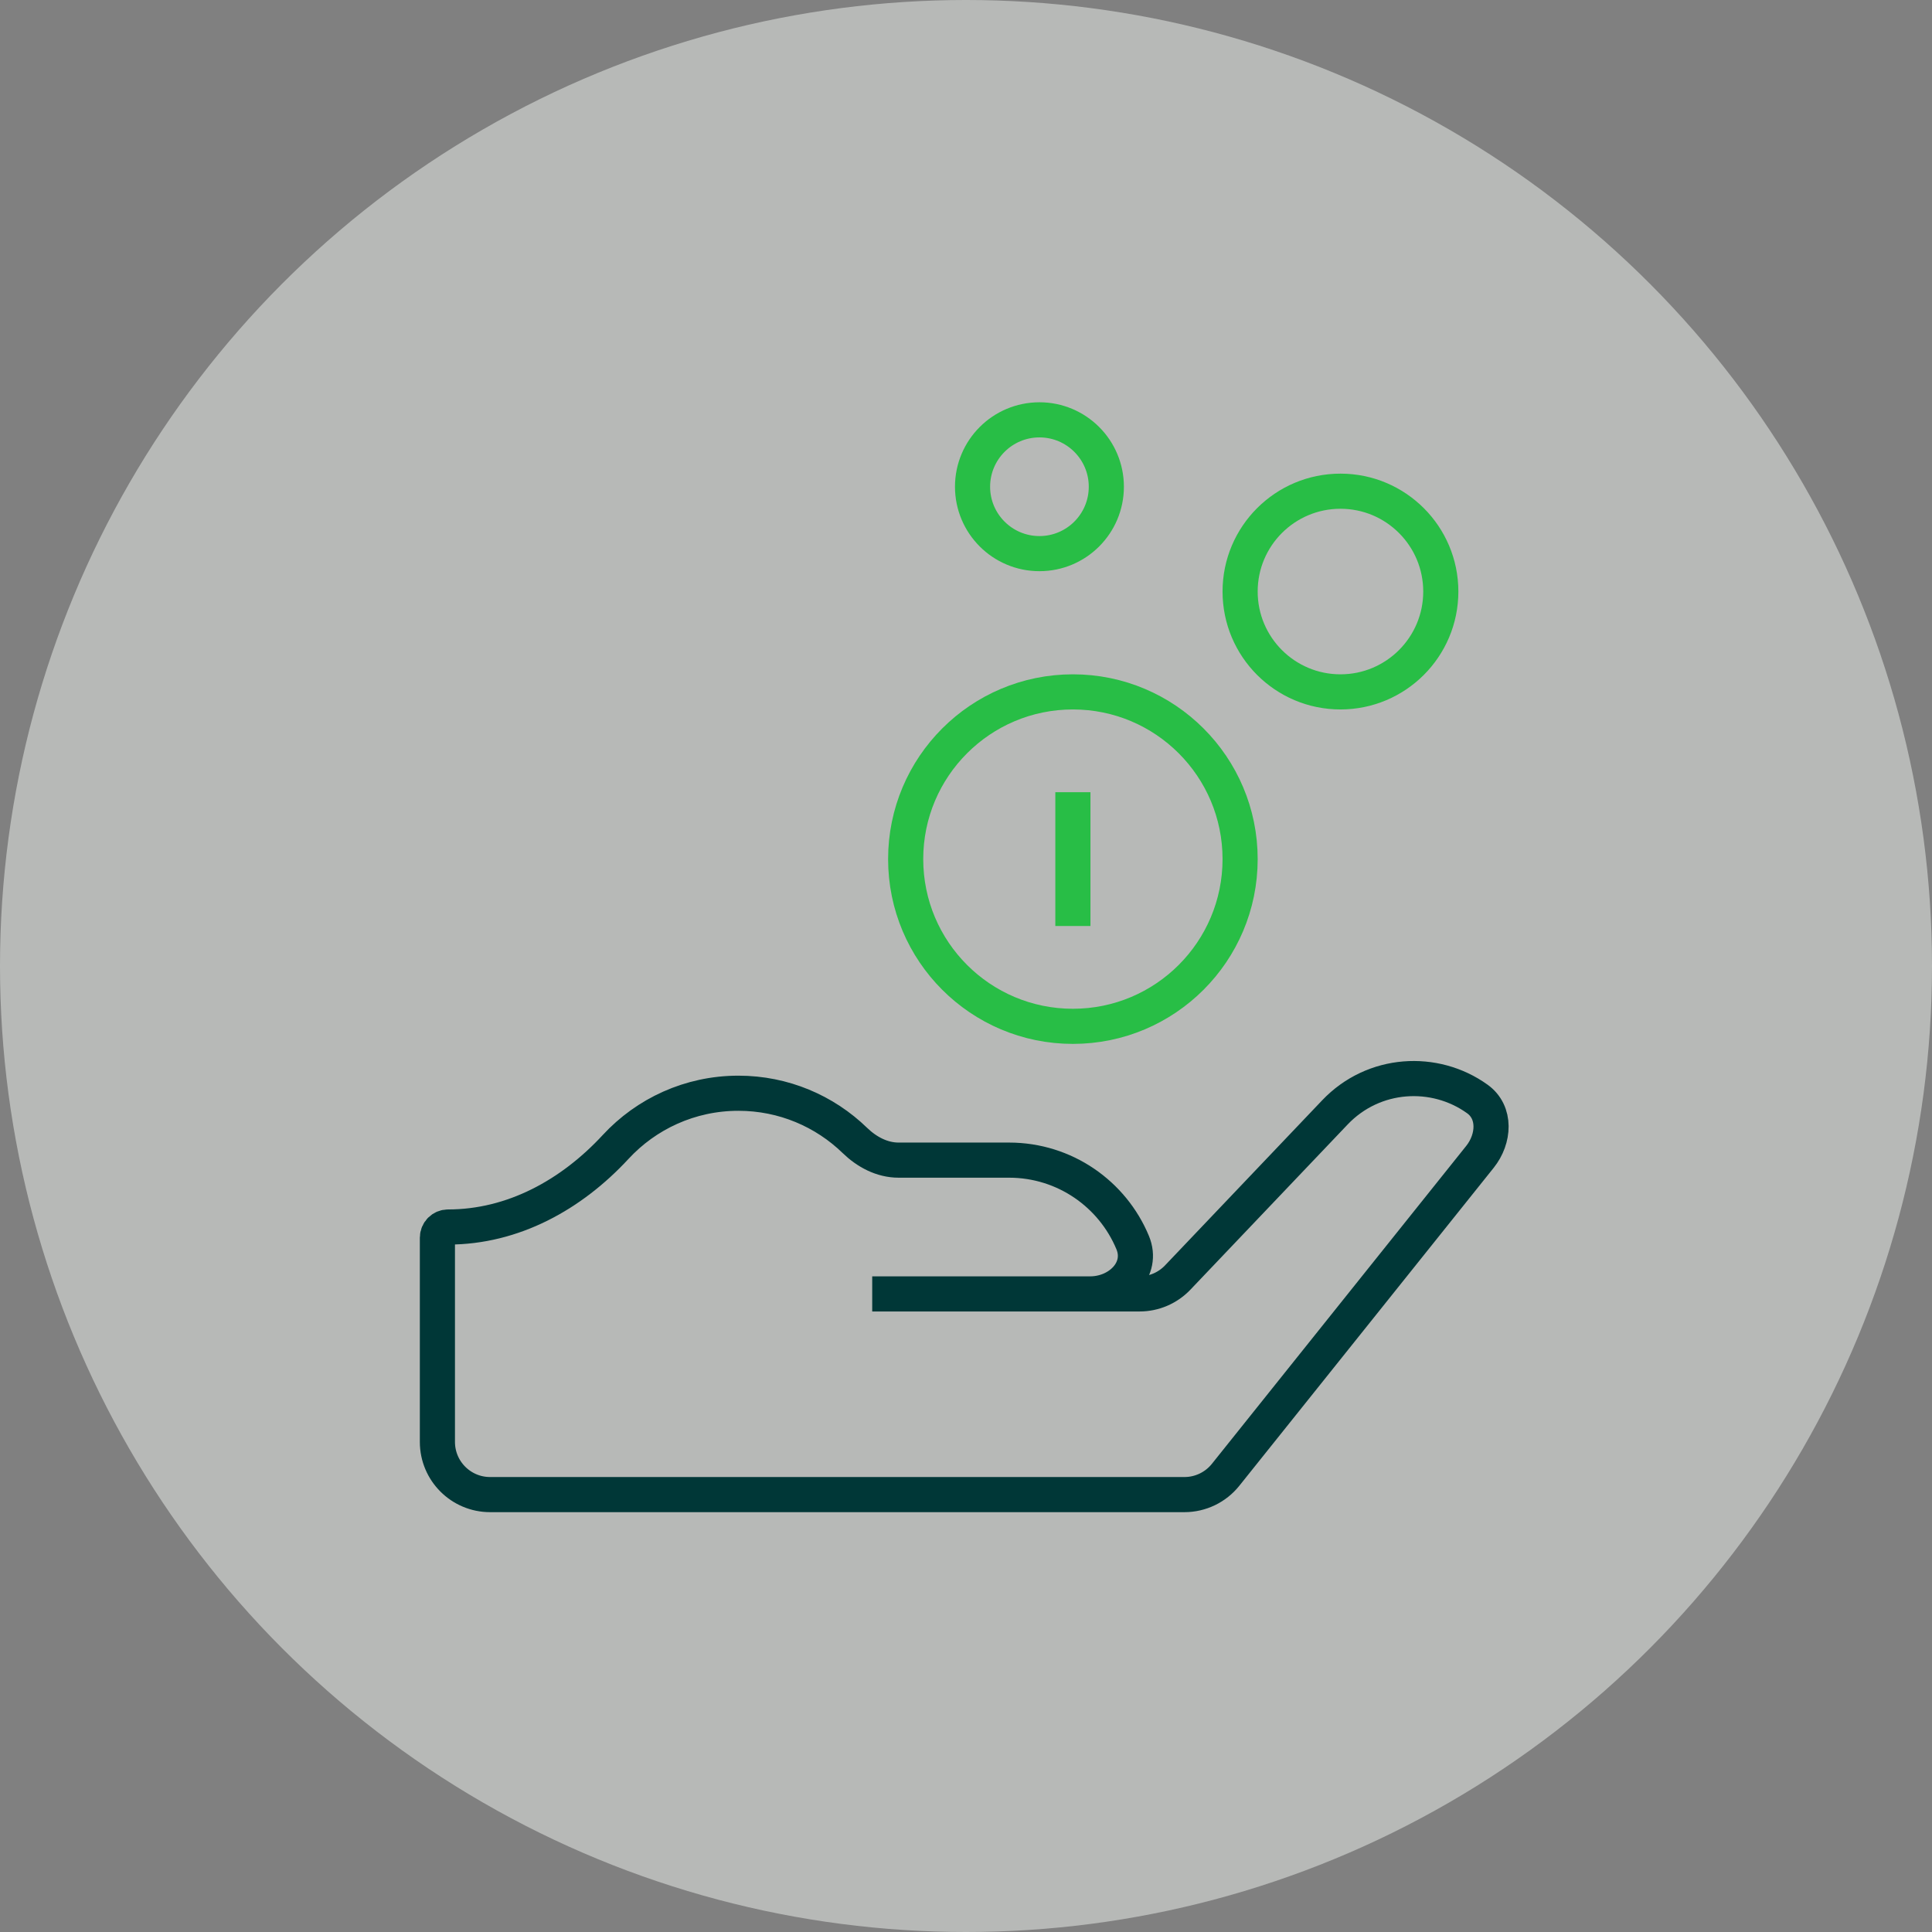 <svg xmlns="http://www.w3.org/2000/svg" width="110" height="110" viewBox="0 0 110 110" fill="none"><rect x="0" y="0" width="110" height="110" fill="#808080" stroke="none"/><circle opacity="0.5" cx="55" cy="55" r="55" fill="#EEF2EF"></circle><mask id="mask0_673_4252" style="mask-type:luminance" maskUnits="userSpaceOnUse" x="23" y="22" width="65" height="65"><path d="M23 22H88V87H23V22Z" fill="white"></path></mask><g mask="url(#mask0_673_4252)"><path d="M49.66 73.67H62.071C63.727 73.67 65.126 72.276 64.489 70.746C63.343 67.99 60.624 66.053 57.453 66.053H51.16C50.216 66.053 49.348 65.587 48.671 64.93C46.957 63.267 44.619 62.244 42.043 62.244C39.279 62.244 36.79 63.422 35.051 65.303C32.535 68.023 29.215 69.861 25.51 69.861V69.861C25.175 69.861 24.904 70.132 24.904 70.467V82.096C24.904 83.753 26.247 85.096 27.904 85.096H67.437C68.349 85.096 69.211 84.681 69.78 83.97L84.261 65.868C85.081 64.844 85.179 63.335 84.113 62.57C81.689 60.828 78.21 61.018 76.004 63.335L67.054 72.738C66.487 73.333 65.702 73.67 64.881 73.67H59.358" stroke="#003737" stroke-width="2" stroke-miterlimit="10"></path><path d="M70.607 48.914C70.607 54.173 66.344 58.435 61.086 58.435C55.827 58.435 51.565 54.173 51.565 48.914C51.565 43.656 55.827 39.393 61.086 39.393C66.344 39.393 70.607 43.656 70.607 48.914Z" stroke="#28BE46" stroke-width="2" stroke-miterlimit="10"></path><path d="M82.033 33.68C82.033 36.835 79.475 39.393 76.32 39.393C73.165 39.393 70.607 36.835 70.607 33.68C70.607 30.524 73.165 27.967 76.32 27.967C79.475 27.967 82.033 30.524 82.033 33.68Z" stroke="#28BE46" stroke-width="2" stroke-miterlimit="10"></path><path d="M55.373 27.713C55.373 25.609 57.078 23.904 59.182 23.904C61.285 23.904 62.99 25.609 62.99 27.713C62.99 29.816 61.285 31.521 59.182 31.521C57.078 31.521 55.373 29.816 55.373 27.713Z" stroke="#28BE46" stroke-width="2" stroke-miterlimit="10"></path><path d="M61.086 52.723V45.105" stroke="#28BE46" stroke-width="2" stroke-miterlimit="10"></path></g></svg>